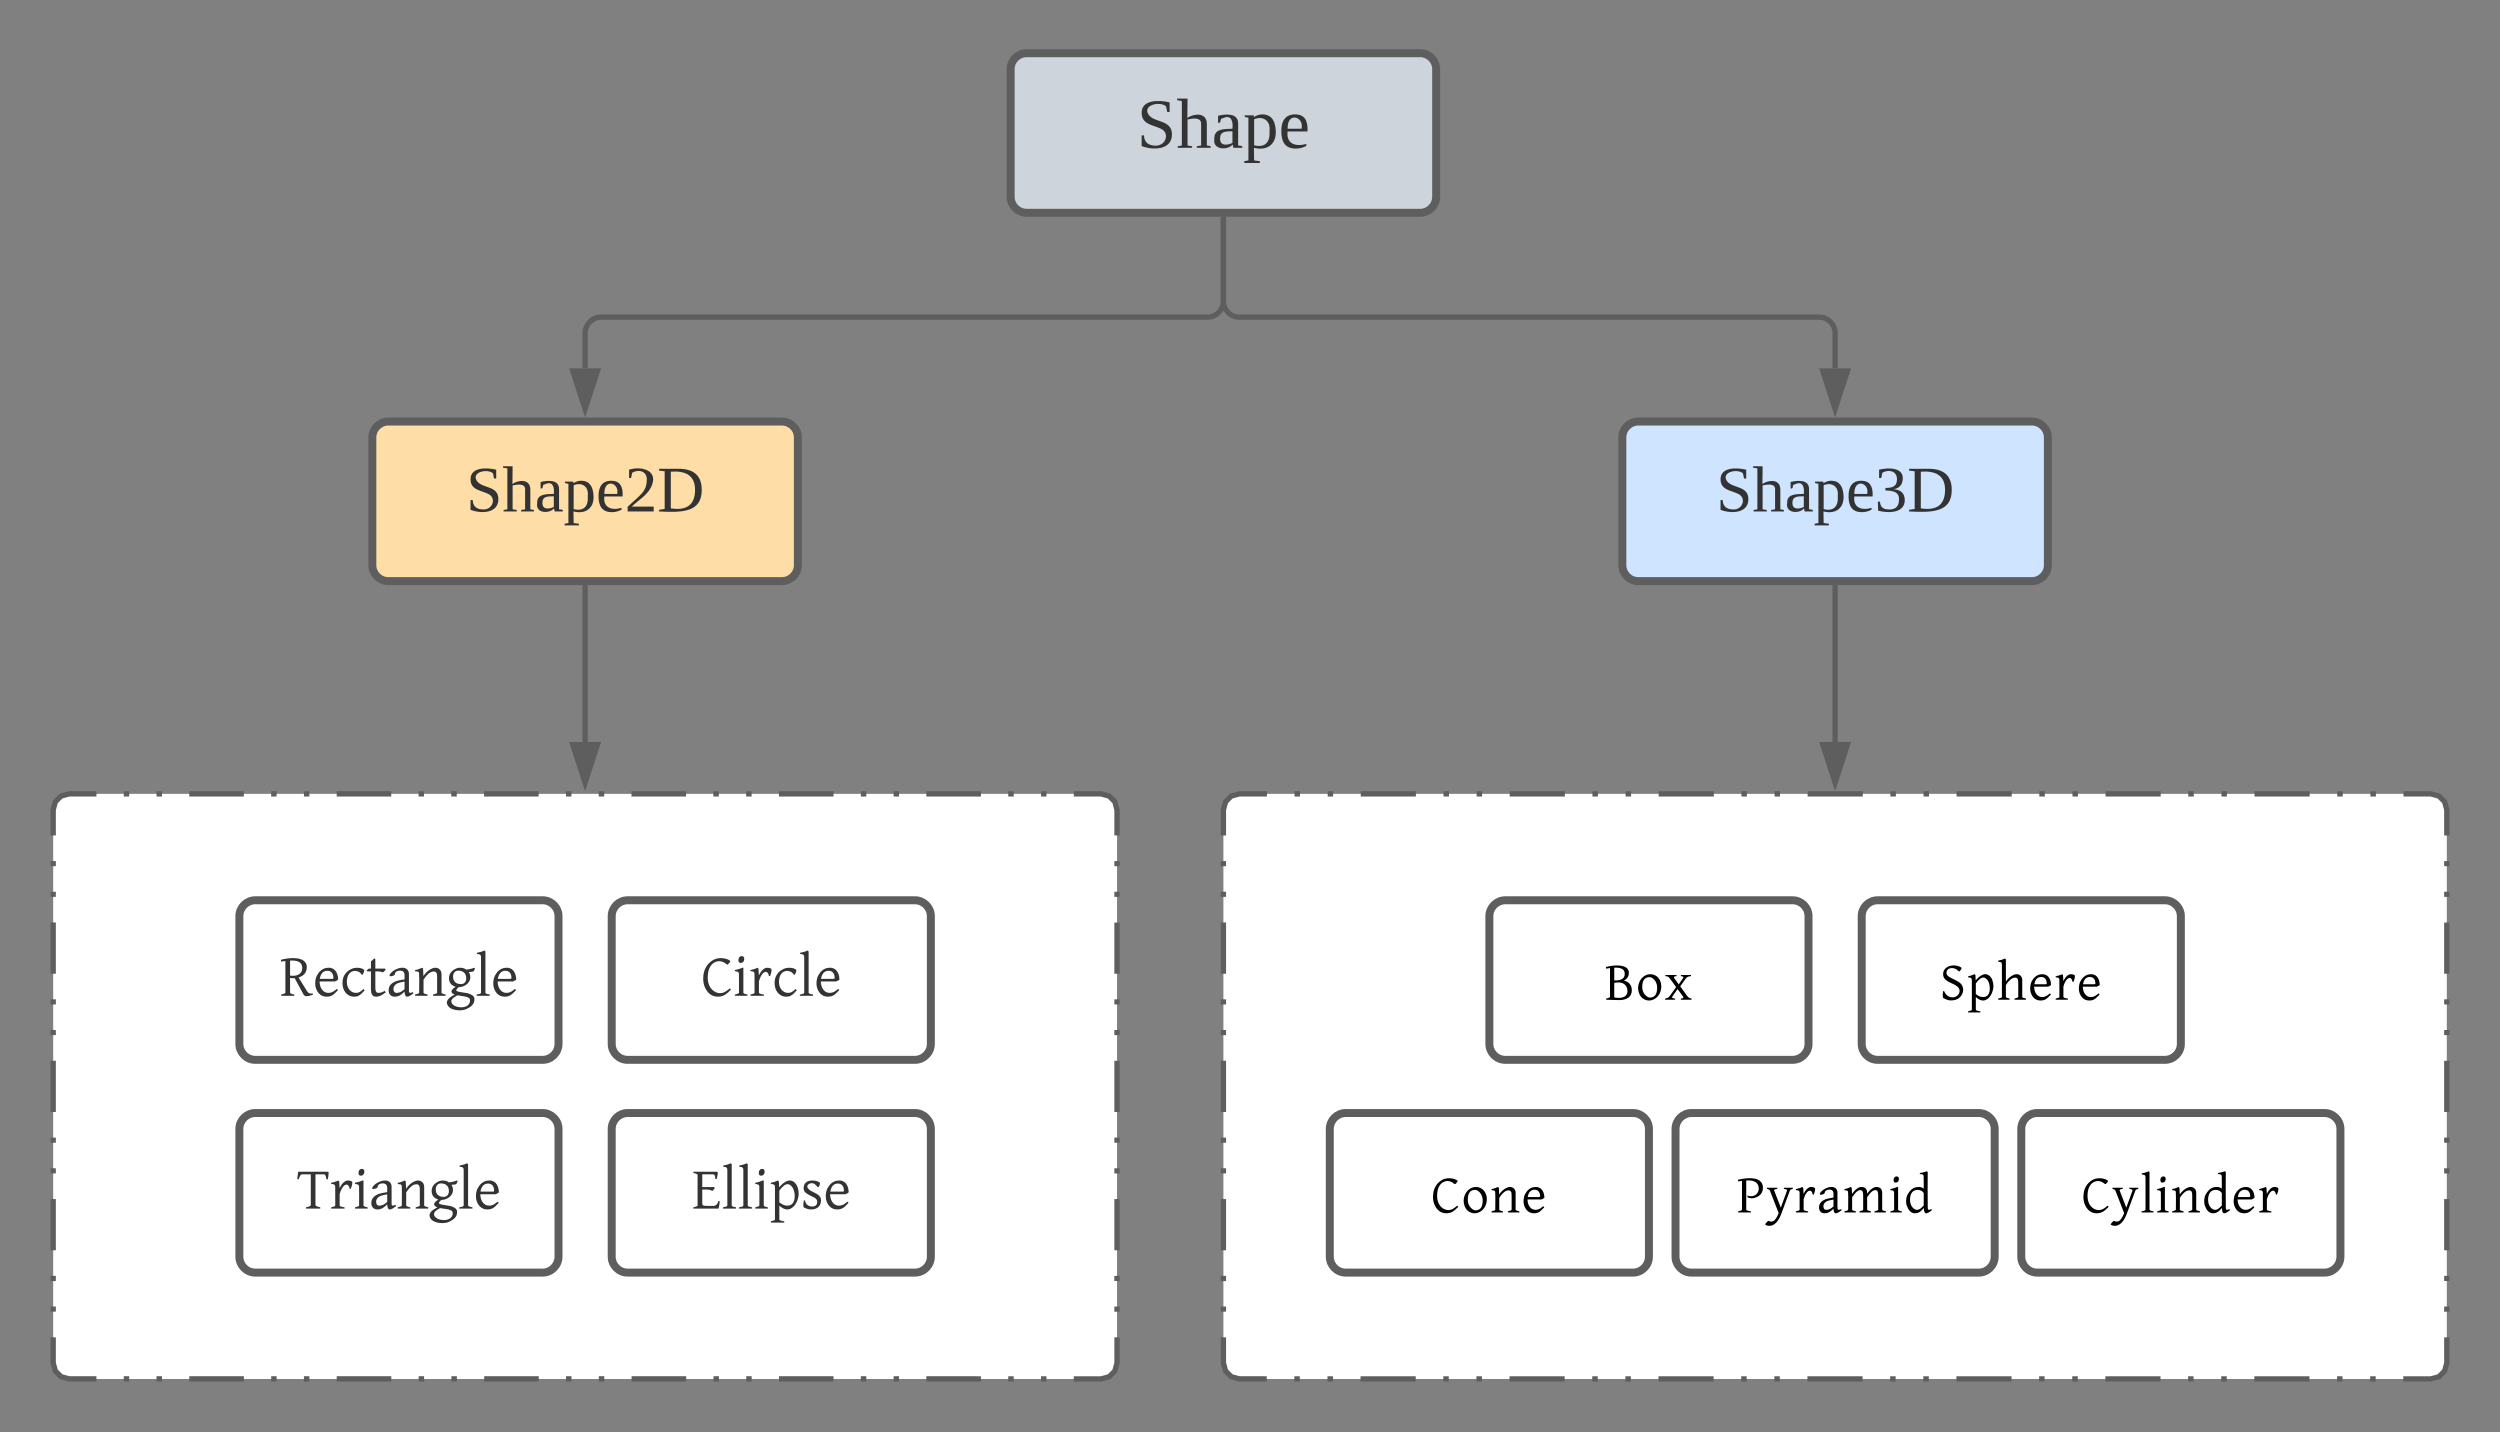 <svg xmlns="http://www.w3.org/2000/svg" xmlns:xlink="http://www.w3.org/1999/xlink" xmlns:lucid="lucid" width="940" height="538.5"><rect width="100%" height="100%" fill="#808080" stroke="none"/><g transform="translate(-280 -160)" lucid:page-tab-id="0_0"><path d="M740 464.5c0-3.3 2.7-6 6-6h448c3.3 0 6 2.7 6 6v208c0 3.3-2.7 6-6 6H746c-3.3 0-6-2.7-6-6z" fill="#fff"/><path d="M766.74 458.5h2.07m10.4 0h2.06m10.37 0h20.74m10.37 0h2.07m10.4 0h2.06m10.37 0h20.74m10.37 0h2.07m10.4 0h2.06m10.37 0h20.74m10.37 0h2.07m10.4 0h2.06m10.37 0h20.74m10.37 0h2.07m10.4 0h2.06m10.37 0h20.74m10.37 0h2.07m10.4 0h2.06m10.37 0h20.74m10.37 0h2.07m10.4 0h2.06m10.37 0h20.74m10.37 0h2.07m10.4 0h2.06m10.37 0H1194l3.03.82 2.15 2.15.82 3.03v9.63m0 9.63v1.93m0 9.6v1.94m0 9.63v19.26m0 9.63v1.93m0 9.6v1.94m0 9.63v19.26m0 9.63v1.93m0 9.6v1.94m0 9.63v19.26m0 9.63v1.93m0 9.6v1.94m0 9.63v9.63l-.82 3.03-2.15 2.15-3.03.82h-10.37m-10.37 0h-2.07m-10.4 0h-2.06m-10.37 0h-20.74m-10.37 0h-2.07m-10.4 0h-2.06m-10.37 0h-20.74m-10.37 0h-2.07m-10.4 0h-2.06m-10.37 0h-20.74m-10.37 0h-2.07m-10.4 0h-2.06m-10.37 0h-20.74m-10.37 0h-2.07m-10.4 0h-2.06m-10.37 0h-20.74m-10.37 0h-2.07m-10.4 0h-2.06m-10.37 0h-20.74m-10.37 0h-2.07m-10.4 0h-2.06m-10.37 0h-20.74m-10.37 0h-2.07m-10.4 0h-2.06m-10.37 0H746l-3.03-.82-2.15-2.15-.82-3.03v-9.63m0-9.63v-1.93m0-9.6v-1.94m0-9.63v-19.26m0-9.63v-1.93m0-9.6v-1.94m0-9.63v-19.26m0-9.63v-1.93m0-9.6v-1.94m0-9.63v-19.26m0-9.63v-1.93m0-9.6v-1.94m0-9.63v-9.63l.82-3.03 2.15-2.15 3.03-.82h10.37" stroke="#5e5e5e" stroke-width="2" fill="none"/><path d="M300 464.5c0-3.3 2.7-6 6-6h388c3.3 0 6 2.7 6 6v208c0 3.3-2.7 6-6 6H306c-3.3 0-6-2.7-6-6z" fill="#fff"/><path d="M326.53 458.5h2.05m10.27 0h2.05m10.26 0h20.53m10.26 0H384m10.28 0h2.05m10.26 0h20.52m10.27 0h2.04m10.26 0h2.06m10.26 0h20.53m10.26 0h2.07m10.26 0h2.06m10.25 0h20.53m10.26 0h2.06m10.26 0h2.05m10.28 0h20.53m10.27 0h2.05m10.27 0h2.04m10.27 0h20.54m10.26 0h2.05m10.27 0h2.05m10.27 0H694l3.03.82 2.15 2.15.82 3.03v9.63m0 9.63v1.93m0 9.6v1.94m0 9.63v19.26m0 9.63v1.93m0 9.6v1.94m0 9.63v19.26m0 9.63v1.93m0 9.6v1.94m0 9.63v19.26m0 9.63v1.93m0 9.6v1.94m0 9.63v9.63l-.82 3.03-2.15 2.15-3.03.82h-10.26m-10.27 0h-2.05m-10.27 0h-2.05m-10.26 0H628.3m-10.26 0H616m-10.28 0h-2.05m-10.26 0H572.9m-10.27 0h-2.04m-10.26 0h-2.06m-10.26 0h-20.53m-10.26 0h-2.07m-10.26 0h-2.06m-10.25 0h-20.53m-10.26 0h-2.06m-10.26 0h-2.05m-10.28 0H406.6m-10.27 0h-2.05m-10.27 0h-2.04m-10.27 0h-20.54m-10.26 0h-2.05m-10.27 0h-2.05m-10.27 0H306l-3.03-.82-2.15-2.15-.82-3.03v-9.63m0-9.63v-1.93m0-9.6v-1.94m0-9.63v-19.26m0-9.63v-1.93m0-9.6v-1.94m0-9.63v-19.26m0-9.63v-1.93m0-9.6v-1.94m0-9.63v-19.26m0-9.63v-1.93m0-9.6v-1.94m0-9.63v-9.63l.82-3.03 2.15-2.15 3.03-.82h10.26" stroke="#5e5e5e" stroke-width="2" fill="none"/><path d="M660 186c0-3.3 2.7-6 6-6h148c3.3 0 6 2.7 6 6v48c0 3.3-2.7 6-6 6H666c-3.3 0-6-2.7-6-6z" stroke="#5e5e5e" stroke-width="3" fill="#ced4db"/><use xlink:href="#a" transform="matrix(1,0,0,1,672,192) translate(35.481 23.583)"/><path d="M420 324.5c0-3.3 2.7-6 6-6h148c3.3 0 6 2.7 6 6v48c0 3.3-2.7 6-6 6H426c-3.3 0-6-2.7-6-6z" stroke="#5e5e5e" stroke-width="3" fill="#ffdda6"/><use xlink:href="#b" transform="matrix(1,0,0,1,432,330.5) translate(23.287 21.806)"/><path d="M890 324.5c0-3.3 2.7-6 6-6h148c3.3 0 6 2.7 6 6v48c0 3.3-2.7 6-6 6H896c-3.3 0-6-2.7-6-6z" stroke="#5e5e5e" stroke-width="3" fill="#cfe4ff"/><use xlink:href="#c" transform="matrix(1,0,0,1,902,330.5) translate(23.287 21.806)"/><path d="M370 504.5c0-3.3 2.7-6 6-6h108c3.3 0 6 2.7 6 6v48c0 3.3-2.7 6-6 6H376c-3.3 0-6-2.7-6-6z" stroke="#5e5e5e" stroke-width="3" fill="#fff"/><use xlink:href="#d" transform="matrix(1,0,0,1,382,510.5) translate(3.16 23.923)"/><path d="M510 504.5c0-3.3 2.7-6 6-6h108c3.3 0 6 2.7 6 6v48c0 3.3-2.7 6-6 6H516c-3.3 0-6-2.7-6-6z" stroke="#5e5e5e" stroke-width="3" fill="#fff"/><use xlink:href="#e" transform="matrix(1,0,0,1,522,510.5) translate(21.633 23.923)"/><path d="M370 584.5c0-3.3 2.7-6 6-6h108c3.3 0 6 2.7 6 6v48c0 3.3-2.7 6-6 6H376c-3.3 0-6-2.7-6-6z" stroke="#5e5e5e" stroke-width="3" fill="#fff"/><use xlink:href="#f" transform="matrix(1,0,0,1,382,590.5) translate(9.675 23.923)"/><path d="M510 584.5c0-3.3 2.7-6 6-6h108c3.3 0 6 2.7 6 6v48c0 3.3-2.7 6-6 6H516c-3.3 0-6-2.7-6-6z" stroke="#5e5e5e" stroke-width="3" fill="#fff"/><use xlink:href="#g" transform="matrix(1,0,0,1,522,590.5) translate(18.144 23.923)"/><path d="M840 504.5c0-3.3 2.7-6 6-6h108c3.3 0 6 2.7 6 6v48c0 3.3-2.7 6-6 6H846c-3.3 0-6-2.7-6-6z" stroke="#5e5e5e" stroke-width="3" fill="#fff"/><use xlink:href="#h" transform="matrix(1,0,0,1,852,510.5) translate(31.406 25.396)"/><path d="M980 504.5c0-3.3 2.7-6 6-6h108c3.3 0 6 2.7 6 6v48c0 3.3-2.7 6-6 6H986c-3.3 0-6-2.7-6-6z" stroke="#5e5e5e" stroke-width="3" fill="#fff"/><use xlink:href="#i" transform="matrix(1,0,0,1,992,510.5) translate(17.307 25.396)"/><path d="M780 584.5c0-3.3 2.7-6 6-6h108c3.3 0 6 2.7 6 6v48c0 3.3-2.7 6-6 6H786c-3.3 0-6-2.7-6-6z" stroke="#5e5e5e" stroke-width="3" fill="#fff"/><use xlink:href="#j" transform="matrix(1,0,0,1,792,590.5) translate(26.104 25.396)"/><path d="M1040 584.5c0-3.3 2.7-6 6-6h108c3.3 0 6 2.7 6 6v48c0 3.3-2.7 6-6 6h-108c-3.3 0-6-2.7-6-6z" stroke="#5e5e5e" stroke-width="3" fill="#fff"/><use xlink:href="#k" transform="matrix(1,0,0,1,1052,590.5) translate(10.656 25.396)"/><path d="M910 584.5c0-3.3 2.7-6 6-6h108c3.3 0 6 2.7 6 6v48c0 3.3-2.7 6-6 6H916c-3.3 0-6-2.7-6-6z" stroke="#5e5e5e" stroke-width="3" fill="#fff"/><use xlink:href="#l" transform="matrix(1,0,0,1,922,590.5) translate(11.036 25.396)"/><path d="M740 242.5v30.75c0 3.3-2.7 6-6 6H506c-3.3 0-6 2.7-6 6v13.25" stroke="#5e5e5e" stroke-width="2" fill="none"/><path d="M741 242.53h-2v-1.03h2" fill="#5e5e5e"/><path d="M500 313.76l-4.64-14.26h9.28z" stroke="#5e5e5e" stroke-width="2" fill="#5e5e5e"/><path d="M740 242.5v30.75c0 3.3 2.7 6 6 6h218c3.3 0 6 2.7 6 6v13.25" stroke="#5e5e5e" stroke-width="2" fill="none"/><path d="M741 242.53h-2v-1.03h2" fill="#5e5e5e"/><path d="M970 313.76l-4.64-14.26h9.28z" stroke="#5e5e5e" stroke-width="2" fill="#5e5e5e"/><path d="M500 381v58" stroke="#5e5e5e" stroke-width="2" fill="none"/><path d="M501 381.03h-2V380h2" fill="#5e5e5e"/><path d="M500 454.26L495.36 440h9.28z" stroke="#5e5e5e" stroke-width="2" fill="#5e5e5e"/><path d="M970 381v58" stroke="#5e5e5e" stroke-width="2" fill="none"/><path d="M971 381.03h-2V380h2" fill="#5e5e5e"/><path d="M970 454.26L965.36 440h9.28z" stroke="#5e5e5e" stroke-width="2" fill="#5e5e5e"/><defs><path fill="#333" d="M178-68c0 79-95 82-154 59v-54h12c1 35 22 52 60 52 50 0 69-58 33-82-39-24-105-21-105-85 0-67 86-66 142-53v49h-12l-6-29c-31-27-121-7-89 42 28 43 119 24 119 101" id="m"/><path fill="#333" d="M126-119c3-38-42-31-69-25v132l23 4v8H7v-8l21-4v-226l-24-4v-8h53l-1 98c31-22 99-31 99 31v109c7 3 23-1 20 12h-71v-8l22-4v-107" id="n"/><path fill="#333" d="M32-163c41-10 102-14 102 39v112c8 3 24-2 21 12h-45l-4-17C83 13 3 13 13-46c-2-50 45-50 92-51 4-36-5-70-42-56-6 2-12 4-16 6-4 7 0 23-15 20v-36zM42-47c0 41 41 33 63 22v-59c-34 1-63-1-63 37" id="o"/><path fill="#333" d="M166-85c3 67-44 102-111 85l1 64 29 4v9H6v-9l21-4v-217c-7-3-22 1-19-12h46l1 9c11-8 26-14 45-14 47 2 64 36 66 85zM56-13c53 14 83-14 78-72 7-53-33-79-78-60v132" id="p"/><path fill="#333" d="M84-170c49 0 66 33 63 87H46c-8 60 38 80 95 63v10C128-2 108 4 88 4 34 4 14-29 14-84c-1-54 22-86 70-86zm33 73c12-57-57-82-69-24-1 7-2 15-2 24h71" id="q"/><g id="a"><use transform="matrix(0.074,0,0,0.074,0,0)" xlink:href="#m"/><use transform="matrix(0.074,0,0,0.074,14.815,0)" xlink:href="#n"/><use transform="matrix(0.074,0,0,0.074,28.148,0)" xlink:href="#o"/><use transform="matrix(0.074,0,0,0.074,39.926,0)" xlink:href="#p"/><use transform="matrix(0.074,0,0,0.074,53.259,0)" xlink:href="#q"/></g><path fill="#333" d="M24-231c66-21 156 2 128 81C132-92 78-66 39-27h121V0H16v-26l59-54c26-25 47-47 47-97 0-48-47-57-81-37l-6 29H24v-46" id="r"/><path fill="#333" d="M75-17c87 13 134-18 134-103 0-78-51-106-134-100v203zm171-102C246 5 139 7 10 0v-9l31-5v-208l-31-4v-10h107c82 0 129 35 129 117" id="s"/><g id="b"><use transform="matrix(0.068,0,0,0.068,0,0)" xlink:href="#m"/><use transform="matrix(0.068,0,0,0.068,13.58,0)" xlink:href="#n"/><use transform="matrix(0.068,0,0,0.068,25.802,0)" xlink:href="#o"/><use transform="matrix(0.068,0,0,0.068,36.599,0)" xlink:href="#p"/><use transform="matrix(0.068,0,0,0.068,48.821,0)" xlink:href="#q"/><use transform="matrix(0.068,0,0,0.068,59.617,0)" xlink:href="#r"/><use transform="matrix(0.068,0,0,0.068,71.84,0)" xlink:href="#s"/></g><path fill="#333" d="M104-123c39 3 61 21 62 59C167 7 83 12 19-4l-2-50h12c2 29 16 43 51 43 38 0 54-19 54-55 2-43-34-49-75-50v-14c37 0 64-7 64-48 0-47-47-56-81-36l-6 29H24v-46c51-13 135-13 131 51-2 34-20 52-51 57" id="t"/><g id="c"><use transform="matrix(0.068,0,0,0.068,0,0)" xlink:href="#m"/><use transform="matrix(0.068,0,0,0.068,13.58,0)" xlink:href="#n"/><use transform="matrix(0.068,0,0,0.068,25.802,0)" xlink:href="#o"/><use transform="matrix(0.068,0,0,0.068,36.599,0)" xlink:href="#p"/><use transform="matrix(0.068,0,0,0.068,48.821,0)" xlink:href="#q"/><use transform="matrix(0.068,0,0,0.068,59.617,0)" xlink:href="#t"/><use transform="matrix(0.068,0,0,0.068,71.84,0)" xlink:href="#s"/></g><path fill="#333" d="M514-602c-55 5-111 1-159-9v507c0 8 12 18 36 30s60 22 109 31V0H50v-43c45-9 80-20 106-31s39-21 39-30v-1085c-47 7-97 15-145 21l-9-62c217-63 597-103 773 27 65 48 113 115 113 216 0 208-122 309-282 362l303 486c31 53 95 70 180 59l11 43c-69 22-148 49-224 51-41 1-82-28-98-55zm258-354c-4-212-191-262-417-247v512c228 33 422-47 417-265" id="u"/><path fill="#333" d="M702-616c0-134-64-239-206-239-165 0-232 127-260 275h428c31-1 38-6 38-36zm158 421C745-83 676 34 465 30 275 26 169-94 112-242c-53-136-32-337 26-447 68-129 169-238 330-265 260-43 390 140 398 397-25 28-71 51-110 67H230c4 167 66 294 174 358 36 21 77 32 122 32 145-2 206-68 297-136 15 7 29 29 37 41" id="v"/><path fill="#333" d="M537-100c135-1 177-67 264-131l39 41C769-107 717-50 634-4c-84 47-221 46-312 2C175-75 80-225 80-444c0-244 136-395 309-476 134-63 354-48 436 39-1 63-33 121-57 164l-37-10c-42-97-207-161-333-99-111 55-168 180-168 351 0 172 77 291 192 349 37 18 75 26 115 26" id="w"/><path fill="#333" d="M428-100c87 0 139-28 219-68l29 51C580-51 484 30 344 30 211 30 170-79 170-221v-614H41l-21-28 78-67h72v-246l119-104 31 25v325h327l29 29c-27 38-61 78-101 101-58-29-154-39-255-35v528c2 109 2 207 108 207" id="x"/><path fill="#333" d="M244-229c1 78 37 129 108 129 118 0 190-59 271-127v-259c-164 29-303 49-363 176-11 23-16 50-16 81zm569 129c39-3 57-10 98-27l15 45C843-27 790 30 702 30c-22 0-40-15-55-46s-23-73-24-127C535-60 444 30 293 30 162 30 80-49 80-186c0-134 64-205 144-260 102-70 238-90 399-115v-141c0-108-55-164-168-158-89 5-163 44-163 136-28 38-109 56-170 57l-14-39c57-113 176-191 306-233 45-14 88-21 130-21 142-2 229 79 229 218v564c0 44 7 73 40 78" id="y"/><path fill="#333" d="M650-940c160-62 310 29 310 199v637c0 9 10 19 30 28s57 20 110 33V0H670v-43c48-13 83-24 106-33s34-19 34-28v-529c0-115-12-206-128-197-113 9-175 79-242 150-33 35-63 79-95 131v445c0 10 12 20 37 31s60 21 103 30V0H55v-43c44-11 78-22 103-31s37-19 37-30c-2-222 10-452-3-669-4-63-69-56-137-67v-40c94-15 166-44 240-80l35 35 11 249c76-114 178-213 309-264" id="z"/><path fill="#333" d="M514-400c110 0 176-82 176-200 0-166-103-260-274-260-106 0-176 85-176 201 0 168 101 259 274 259zM392 378c206 50 428-17 428-221 0-87-73-105-152-128C598 9 468 2 388-16c-76 41-128 76-176 126-40 42-42 111-4 160 41 53 107 89 184 108zM775-813c59 73 75 219 21 313-68 117-190 200-366 205-43 36-68 61-84 99 14 50 70 52 128 66 83 20 239 29 308 56 99 38 188 77 188 194 0 182-136 265-268 330-178 88-489 47-600-64-47-46-97-127-62-212C84 67 186 21 297-42c-66-25-106-47-115-111 21-77 83-108 144-156-131-40-226-128-226-293 0-172 116-273 243-330 114-51 271-27 350 37 106-10 195-34 276-65l20 30c-18 41-27 68-57 100-53 10-96 14-157 17" id="A"/><path fill="#333" d="M70-1470c101-21 173-37 254-80l36 34v1412c0 10 11 20 34 31s61 21 116 30V0H60v-43c58-11 108-17 142-45 6-5 8-11 8-16v-1192c1-74-10-115-71-124-18-3-41-7-69-10v-40" id="B"/><g id="d"><use transform="matrix(0.011,0,0,0.011,0,0)" xlink:href="#u"/><use transform="matrix(0.011,0,0,0.011,12.467,0)" xlink:href="#v"/><use transform="matrix(0.011,0,0,0.011,22.732,0)" xlink:href="#w"/><use transform="matrix(0.011,0,0,0.011,32.444,0)" xlink:href="#x"/><use transform="matrix(0.011,0,0,0.011,40.093,0)" xlink:href="#y"/><use transform="matrix(0.011,0,0,0.011,50.293,0)" xlink:href="#z"/><use transform="matrix(0.011,0,0,0.011,62.554,0)" xlink:href="#A"/><use transform="matrix(0.011,0,0,0.011,73.394,0)" xlink:href="#B"/><use transform="matrix(0.011,0,0,0.011,79.416,0)" xlink:href="#v"/></g><path fill="#333" d="M643-90c139 0 229-76 338-166 16 9 25 31 37 45C897-92 790 30 571 30c-244 0-382-164-457-356-62-157-55-393 4-550 62-166 175-290 325-364 173-85 445-50 556 50-6 49-64 89-90 123l-35-6c-75-71-215-142-356-95-201 67-293 270-293 545 0 250 106 418 273 499 49 24 98 34 145 34" id="C"/><path fill="#333" d="M70-880c91-18 181-45 256-80h34v856c0 8 12 18 34 30s57 22 106 31V0H70v-43c45-9 80-20 104-31s36-21 36-30c-1-215 4-437-2-648-2-76-60-79-138-88v-40zm120-340c0-77 41-136 115-136 57 0 85 32 85 95 0 77-41 133-116 137-61 3-84-36-84-96" id="D"/><path fill="#333" d="M55-880c84-23 173-41 240-80l35 35 13 227c49-98 107-192 201-242 70-37 169-17 226 17 24 78-21 183-43 247h-43c-6-91-72-186-162-126-91 61-140 179-177 306v392c0 10 12 20 37 31s69 21 132 30V0H55v-43c44-10 78-19 103-29s37-21 37-32c-1-212-2-429-2-638 0-85-55-98-138-98v-40" id="E"/><g id="e"><use transform="matrix(0.011,0,0,0.011,0,0)" xlink:href="#C"/><use transform="matrix(0.011,0,0,0.011,11.914,0)" xlink:href="#D"/><use transform="matrix(0.011,0,0,0.011,17.936,0)" xlink:href="#E"/><use transform="matrix(0.011,0,0,0.011,26.736,0)" xlink:href="#w"/><use transform="matrix(0.011,0,0,0.011,36.447,0)" xlink:href="#B"/><use transform="matrix(0.011,0,0,0.011,42.47,0)" xlink:href="#v"/></g><path fill="#333" d="M1083-1235c-3 78-16 161-30 235h-45c-17-64-17-127-58-161-8-7-21-9-35-9H631v1055c0 9 12 20 36 33s67 26 128 39V0H307v-43c63-13 116-26 155-57 6-6 9-10 9-15v-1055H172c-52 3-59 40-81 82-12 23-23 54-38 93l-43-19c7-76 18-178 33-246h1010" id="F"/><g id="f"><use transform="matrix(0.011,0,0,0.011,0,0)" xlink:href="#F"/><use transform="matrix(0.011,0,0,0.011,12.24,0)" xlink:href="#E"/><use transform="matrix(0.011,0,0,0.011,21.039,0)" xlink:href="#D"/><use transform="matrix(0.011,0,0,0.011,27.062,0)" xlink:href="#y"/><use transform="matrix(0.011,0,0,0.011,37.261,0)" xlink:href="#z"/><use transform="matrix(0.011,0,0,0.011,49.523,0)" xlink:href="#A"/><use transform="matrix(0.011,0,0,0.011,60.362,0)" xlink:href="#B"/><use transform="matrix(0.011,0,0,0.011,66.385,0)" xlink:href="#v"/></g><path fill="#333" d="M688-90c147 7 186-65 223-172l43 18c-7 88-25 180-41 244H50v-43c45-9 80-20 106-31s39-21 39-30v-1051c0-8-13-18-37-30s-60-23-108-32v-43h806l33 25c-6 79-22 159-41 225h-45c-7-78-7-160-82-160H355v435h405l26 28c-25 40-56 82-92 111-60-70-209-53-339-55v497c3 49 47 53 98 60 61 8 162 1 235 4" id="G"/><path fill="#333" d="M621-100c178 0 249-140 249-326 0-169-55-307-154-378-113-81-221 20-285 86-28 29-57 65-86 108v397c80 57 151 113 276 113zM55-880c89-19 167-45 240-80l35 35 9 198c79-93 166-176 283-219 127-47 238 29 294 110 71 103 116 296 74 463C948-205 861-59 719 8 577 76 437-21 345-98v473c0 11 12 21 37 32s69 21 132 30v43H55v-43c44-11 78-21 103-31s37-20 37-31V-711c2-68-10-110-65-121-18-4-43-7-75-8v-40" id="H"/><path fill="#333" d="M476-842c-113-77-312 26-223 150 100 139 343 151 425 312 15 28 22 60 22 97C696-70 560 30 356 30c-91 0-181-34-250-73-23-59-6-180 7-240l43 11C172-142 267-70 406-70c100 0 164-57 164-157 0-138-150-165-248-222-99-58-218-104-218-251 0-171 126-260 297-260 104 0 202 29 263 77 8 53-30 112-50 150l-39-8c-32-48-67-79-99-101" id="I"/><g id="g"><use transform="matrix(0.011,0,0,0.011,0,0)" xlink:href="#G"/><use transform="matrix(0.011,0,0,0.011,11.024,0)" xlink:href="#B"/><use transform="matrix(0.011,0,0,0.011,17.046,0)" xlink:href="#B"/><use transform="matrix(0.011,0,0,0.011,23.069,0)" xlink:href="#D"/><use transform="matrix(0.011,0,0,0.011,29.091,0)" xlink:href="#H"/><use transform="matrix(0.011,0,0,0.011,40.864,0)" xlink:href="#I"/><use transform="matrix(0.011,0,0,0.011,49.447,0)" xlink:href="#v"/></g><path d="M750-971c0-203-179-243-395-233v479c223 3 395-42 395-246zm102 649c0-198-123-323-332-328-61-2-114 7-165 15v531c9 29 60 26 93 30 219 24 404-45 404-248zM715-723c175 42 301 161 301 367 0 256-195 365-457 370C385 17 226 0 50 0v-43c45-9 80-20 106-31s39-21 39-30v-1086c-49 6-98 14-145 22l-9-62c252-70 710-117 833 97 20 33 31 71 31 113 1 149-79 256-190 297" id="J"/><path d="M524-80c208-5 271-163 271-375 0-169-81-295-186-363-34-22-69-32-103-32-210 4-271 165-271 377 0 169 87 292 192 361 33 22 66 32 97 32zm182-844c181 81 290 312 227 570C890-178 778-47 614 10 446 69 274-10 194-105 108-206 49-397 96-574c47-176 153-307 318-366 94-34 208-22 292 16" id="K"/><path d="M451-887c-43 7-97 6-97 49 0 10 7 23 19 39l161 222 154-222c31-32 25-73-21-80-15-2-32-6-53-8v-43h381v43c-99 7-155 33-196 90L589-502l267 365c37 47 83 85 160 94V0H614v-43c40-6 91-4 94-45 0-11-7-25-20-43L490-400 301-131c-50 68 34 86 98 88V0H20v-43c82-11 135-41 173-94l243-338c-87-118-171-239-261-355-30-38-78-52-144-57v-43h420v43" id="L"/><g id="h"><use transform="matrix(0.01,0,0,0.01,0,0)" xlink:href="#J"/><use transform="matrix(0.01,0,0,0.01,11.729,0)" xlink:href="#K"/><use transform="matrix(0.01,0,0,0.01,22.458,0)" xlink:href="#L"/></g><path d="M526-1184c-146-27-269 39-269 170 0 120 110 161 199 208 152 80 334 139 402 298 83 195-37 393-168 472-95 58-270 87-402 40-55-20-112-42-157-72-24-61-15-190 0-256l41 5C227-188 319-90 496-90c112 0 188-68 231-144 33-58 30-143-4-195-127-197-460-195-569-413-38-76-28-196 11-264 75-131 238-209 451-177 83 12 161 38 207 85 5 54-50 98-78 133l-36-6c-47-54-103-98-183-113" id="M"/><path d="M621-100c178 0 249-140 249-326 0-169-55-307-154-378-113-81-221 20-285 86-28 29-57 65-86 108v397c80 57 151 113 276 113zM55-880c89-19 167-45 240-80l35 35 9 198c79-93 166-176 283-219 127-47 238 29 294 110 71 103 116 296 74 463C948-205 861-59 719 8 577 76 437-21 345-98v473c0 11 12 21 37 32s69 21 132 30v43H55v-43c44-11 78-21 103-31s37-20 37-31V-711c2-68-10-110-65-121-18-4-43-7-75-8v-40" id="N"/><path d="M650-941c160-61 310 30 310 200v637c0 9 10 19 30 28s57 20 110 33V0H670v-43c48-13 83-24 106-33s34-19 34-28v-529c0-115-15-205-128-197-117 8-182 84-249 158-31 34-59 76-88 123v445c0 10 12 20 37 31s60 21 103 30V0H55v-43c44-11 78-22 103-31s37-19 37-30v-1194c1-71-4-110-64-120-19-4-44-8-76-12v-40c97-18 178-41 253-80l37 34v832c76-110 177-208 305-257" id="O"/><path d="M702-616c0-134-64-239-206-239-165 0-232 127-260 275h428c31-1 38-6 38-36zm158 421C745-83 676 34 465 30 275 26 169-94 112-242c-53-136-32-337 26-447 68-129 169-238 330-265 260-43 390 140 398 397-25 28-71 51-110 67H230c4 167 66 294 174 358 36 21 77 32 122 32 145-2 206-68 297-136 15 7 29 29 37 41" id="P"/><path d="M55-880c84-23 173-41 240-80l35 35 13 227c49-98 107-192 201-242 70-37 169-17 226 17 24 78-21 183-43 247h-43c-6-91-72-186-162-126-91 61-140 179-177 306v392c0 10 12 20 37 31s69 21 132 30V0H55v-43c44-10 78-19 103-29s37-21 37-32c-1-212-2-429-2-638 0-85-55-98-138-98v-40" id="Q"/><g id="i"><use transform="matrix(0.01,0,0,0.01,0,0)" xlink:href="#M"/><use transform="matrix(0.01,0,0,0.01,10.156,0)" xlink:href="#N"/><use transform="matrix(0.01,0,0,0.01,21.458,0)" xlink:href="#O"/><use transform="matrix(0.01,0,0,0.01,33.229,0)" xlink:href="#P"/><use transform="matrix(0.01,0,0,0.01,43.083,0)" xlink:href="#Q"/><use transform="matrix(0.01,0,0,0.01,51.531,0)" xlink:href="#P"/></g><path d="M643-90c139 0 229-76 338-166 16 9 25 31 37 45C897-92 790 30 571 30c-244 0-382-164-457-356-62-157-55-393 4-550 62-166 175-290 325-364 173-85 445-50 556 50-6 49-64 89-90 123l-35-6c-75-71-215-142-356-95-201 67-293 270-293 545 0 250 106 418 273 499 49 24 98 34 145 34" id="R"/><path d="M650-940c160-62 310 29 310 199v637c0 9 10 19 30 28s57 20 110 33V0H670v-43c48-13 83-24 106-33s34-19 34-28v-529c0-115-12-206-128-197-113 9-175 79-242 150-33 35-63 79-95 131v445c0 10 12 20 37 31s60 21 103 30V0H55v-43c44-11 78-22 103-31s37-19 37-30c-2-222 10-452-3-669-4-63-69-56-137-67v-40c94-15 166-44 240-80l35 35 11 249c76-114 178-213 309-264" id="S"/><g id="j"><use transform="matrix(0.01,0,0,0.01,0,0)" xlink:href="#R"/><use transform="matrix(0.01,0,0,0.01,11.438,0)" xlink:href="#K"/><use transform="matrix(0.01,0,0,0.01,22.167,0)" xlink:href="#S"/><use transform="matrix(0.01,0,0,0.01,33.938,0)" xlink:href="#P"/></g><path d="M989-887c-52 13-92 20-110 68L545 82c-68 175-157 318-312 394-82 40-204 31-267-10-36-23 17-59 29-82 20-24 50-56 75-72 66 43 171 40 222-10 73-71 126-174 167-279L131-819c-17-46-54-54-111-68v-43h386v43c-42 6-74 10-102 23-18 10-19 23-11 45l246 637 231-637c13-61-61-54-115-68v-43h334v43" id="T"/><path d="M70-1470c101-21 173-37 254-80l36 34v1412c0 10 11 20 34 31s61 21 116 30V0H60v-43c58-11 108-17 142-45 6-5 8-11 8-16v-1192c1-74-10-115-71-124-18-3-41-7-69-10v-40" id="U"/><path d="M70-880c91-18 181-45 256-80h34v856c0 8 12 18 34 30s57 22 106 31V0H70v-43c45-9 80-20 104-31s36-21 36-30c-1-215 4-437-2-648-2-76-60-79-138-88v-40zm120-340c0-77 41-136 115-136 57 0 85 32 85 95 0 77-41 133-116 137-61 3-84-36-84-96" id="V"/><path d="M600-1485c99-12 185-40 264-65l31 30c1 442-9 888 1 1326 1 47 0 102 56 94 17-3 46-12 86-27l13 43C976-39 923 30 829 30c-22 0-40-15-54-45s-23-81-28-154C662-73 586 30 416 30c-165 0-251-137-304-275-51-133-34-327 28-435 84-144 195-280 411-280 87 0 134 18 194 63-2-152 5-318-3-465-4-76-62-77-142-84v-39zM487-100c124 0 184-97 258-161v-469c-39-70-122-120-225-120-208 0-290 158-290 375 0 165 69 286 170 349 30 19 60 26 87 26" id="W"/><g id="k"><use transform="matrix(0.01,0,0,0.01,0,0)" xlink:href="#R"/><use transform="matrix(0.01,0,0,0.01,11.438,0)" xlink:href="#T"/><use transform="matrix(0.01,0,0,0.01,21.958,0)" xlink:href="#U"/><use transform="matrix(0.01,0,0,0.01,27.74,0)" xlink:href="#V"/><use transform="matrix(0.01,0,0,0.01,33.521,0)" xlink:href="#S"/><use transform="matrix(0.01,0,0,0.01,45.292,0)" xlink:href="#W"/><use transform="matrix(0.01,0,0,0.01,56.385,0)" xlink:href="#P"/><use transform="matrix(0.01,0,0,0.01,66.24,0)" xlink:href="#Q"/></g><path d="M827-895c-4-253-205-327-472-309v1100c14 29 50 33 89 44 22 6 51 11 86 17V0H50v-43c45-9 80-20 106-31s39-21 39-30v-1086c-49 7-98 14-145 22l-9-62c232-60 630-108 813 31 74 57 128 138 128 263 0 227-142 340-324 390-84 23-181 10-246-19l-23-75c109 54 271 27 342-42 50-49 97-115 96-213" id="X"/><path d="M244-229c1 78 37 129 108 129 118 0 190-59 271-127v-259c-164 29-303 49-363 176-11 23-16 50-16 81zm569 129c39-3 57-10 98-27l15 45C843-27 790 30 702 30c-22 0-40-15-55-46s-23-73-24-127C535-60 444 30 293 30 162 30 80-49 80-186c0-134 64-205 144-260 102-70 238-90 399-115v-141c0-108-55-164-168-158-89 5-163 44-163 136-28 38-109 56-170 57l-14-39c57-113 176-191 306-233 45-14 88-21 130-21 142-2 229 79 229 218v564c0 44 7 73 40 78" id="Y"/><path d="M1253-960c142 3 222 76 222 219v637c0 9 10 19 31 28s57 20 110 33V0h-430v-43c48-13 84-24 106-33s33-19 33-28v-529c-3-110-5-214-113-207s-164 86-224 156c-27 32-53 70-78 111v469c0 9 10 19 31 28s57 20 110 33V0H621v-43c48-13 83-24 105-33s34-19 34-28v-529c-2-111-4-208-113-207-45 0-93 23-143 70S402-658 345-573v469c0 10 12 20 37 31s60 21 103 30V0H55v-43c44-11 78-22 103-31s37-19 37-30c-2-223 12-454-3-670-4-60-71-54-137-66v-40c94-15 168-44 240-80l35 35 11 229c73-105 152-197 269-248 28-12 54-16 78-16 159-1 228 90 222 256 70-102 150-191 264-240 28-12 54-16 79-16" id="Z"/><g id="l"><use transform="matrix(0.01,0,0,0.01,0,0)" xlink:href="#X"/><use transform="matrix(0.01,0,0,0.01,11.156,0)" xlink:href="#T"/><use transform="matrix(0.01,0,0,0.01,21.677,0)" xlink:href="#Q"/><use transform="matrix(0.01,0,0,0.01,30.125,0)" xlink:href="#Y"/><use transform="matrix(0.01,0,0,0.01,39.917,0)" xlink:href="#Z"/><use transform="matrix(0.01,0,0,0.01,57.052,0)" xlink:href="#V"/><use transform="matrix(0.01,0,0,0.01,62.833,0)" xlink:href="#W"/></g></defs></g></svg>